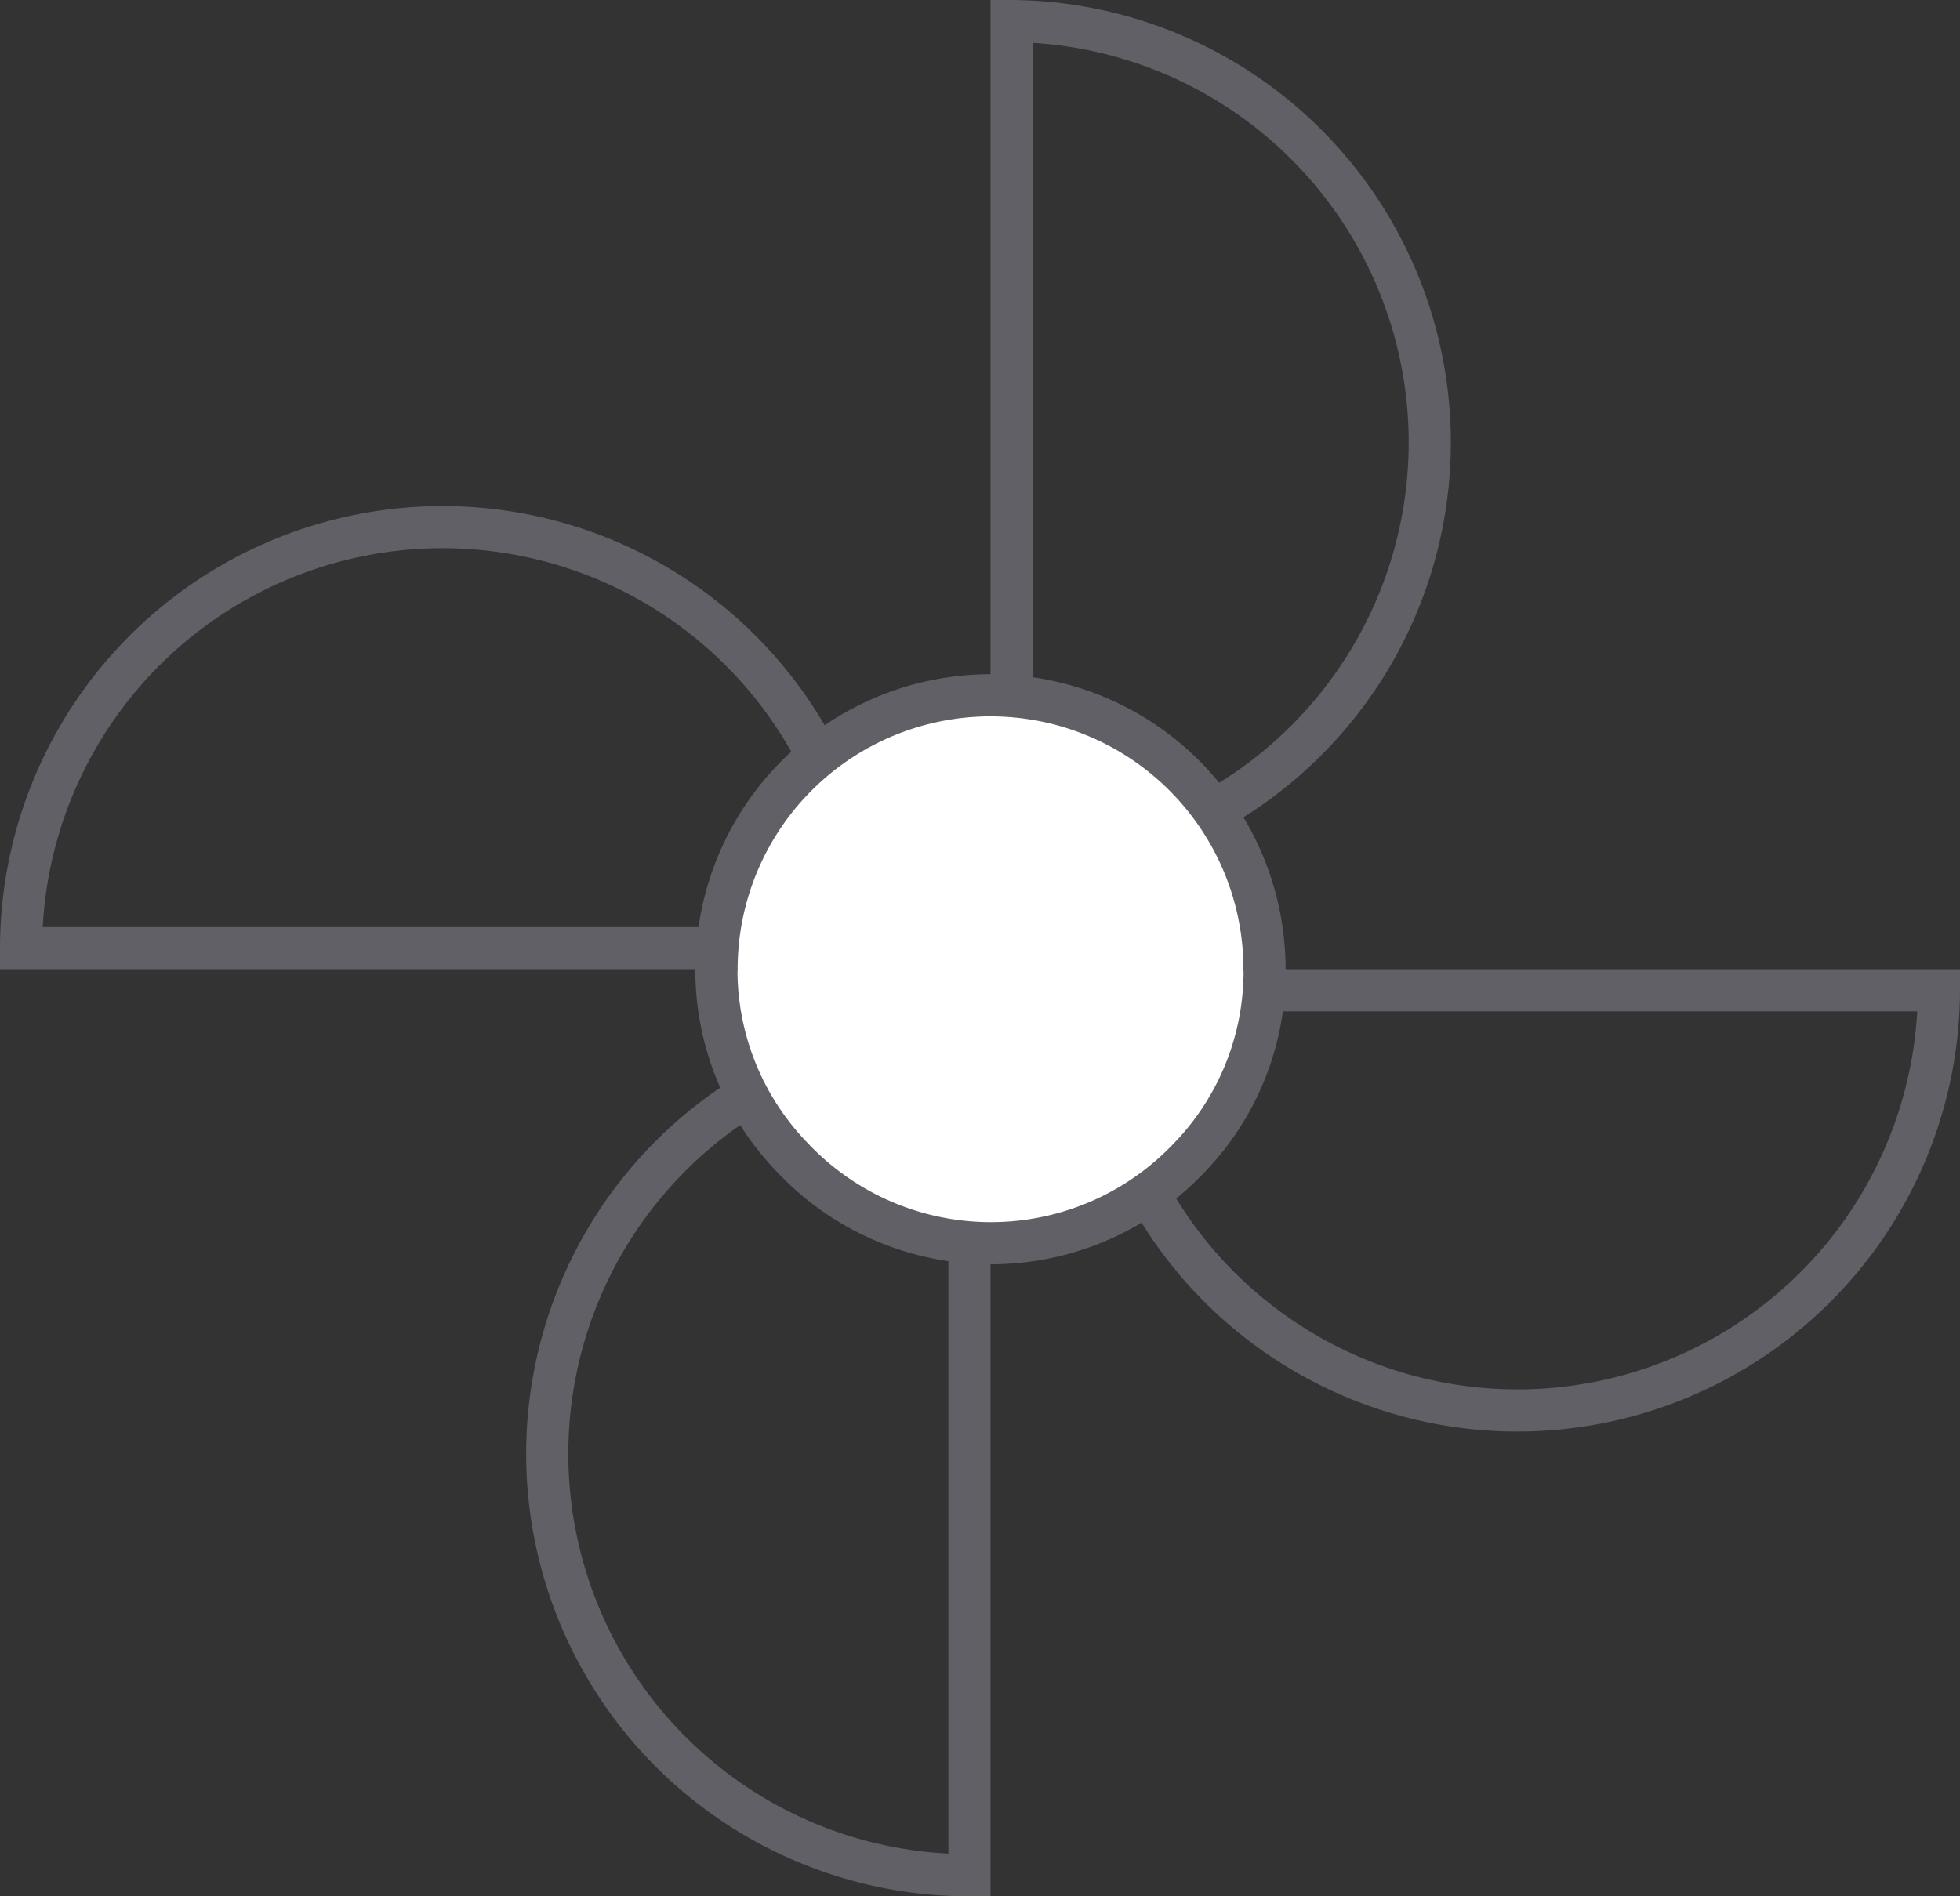 <svg xmlns="http://www.w3.org/2000/svg" viewBox="0 0 46.5 45"><rect x="0" y="0" width="46.5" height="45" fill="#333333" stroke="none"/><defs><style>.cls-1{fill:none;}.cls-1,.cls-2{stroke:#606066;stroke-miterlimit:10;}.cls-2{fill:#fff;}</style></defs><g id="Layer_2" data-name="Layer 2"><g id="icons"><path class="cls-1" d="M24,.5V17a5.61,5.61,0,0,1,4.34,2.47A10,10,0,0,0,24,.5Z"/><path class="cls-1" d="M19.33,18.69l.3-.26A10,10,0,0,0,.5,22.5h17A5.91,5.91,0,0,1,19.33,18.69Z"/><path class="cls-1" d="M19.16,27.14a5.65,5.65,0,0,1-1-1.4A10,10,0,0,0,23,44.5V29A5.94,5.94,0,0,1,19.16,27.14Z"/><path class="cls-1" d="M29.46,23.5a5.9,5.9,0,0,1-1.69,3.7,5.22,5.22,0,0,1-.76.65A10,10,0,0,0,46,23.5Z"/><path class="cls-2" d="M30,23a1.85,1.85,0,0,1,0,.23,6.37,6.37,0,0,1-1.86,4.32,6.47,6.47,0,0,1-9.33-.07A6.4,6.4,0,0,1,17,23.23,1.85,1.85,0,0,1,17,23a6.5,6.5,0,0,1,13,0Z"/></g></g></svg>